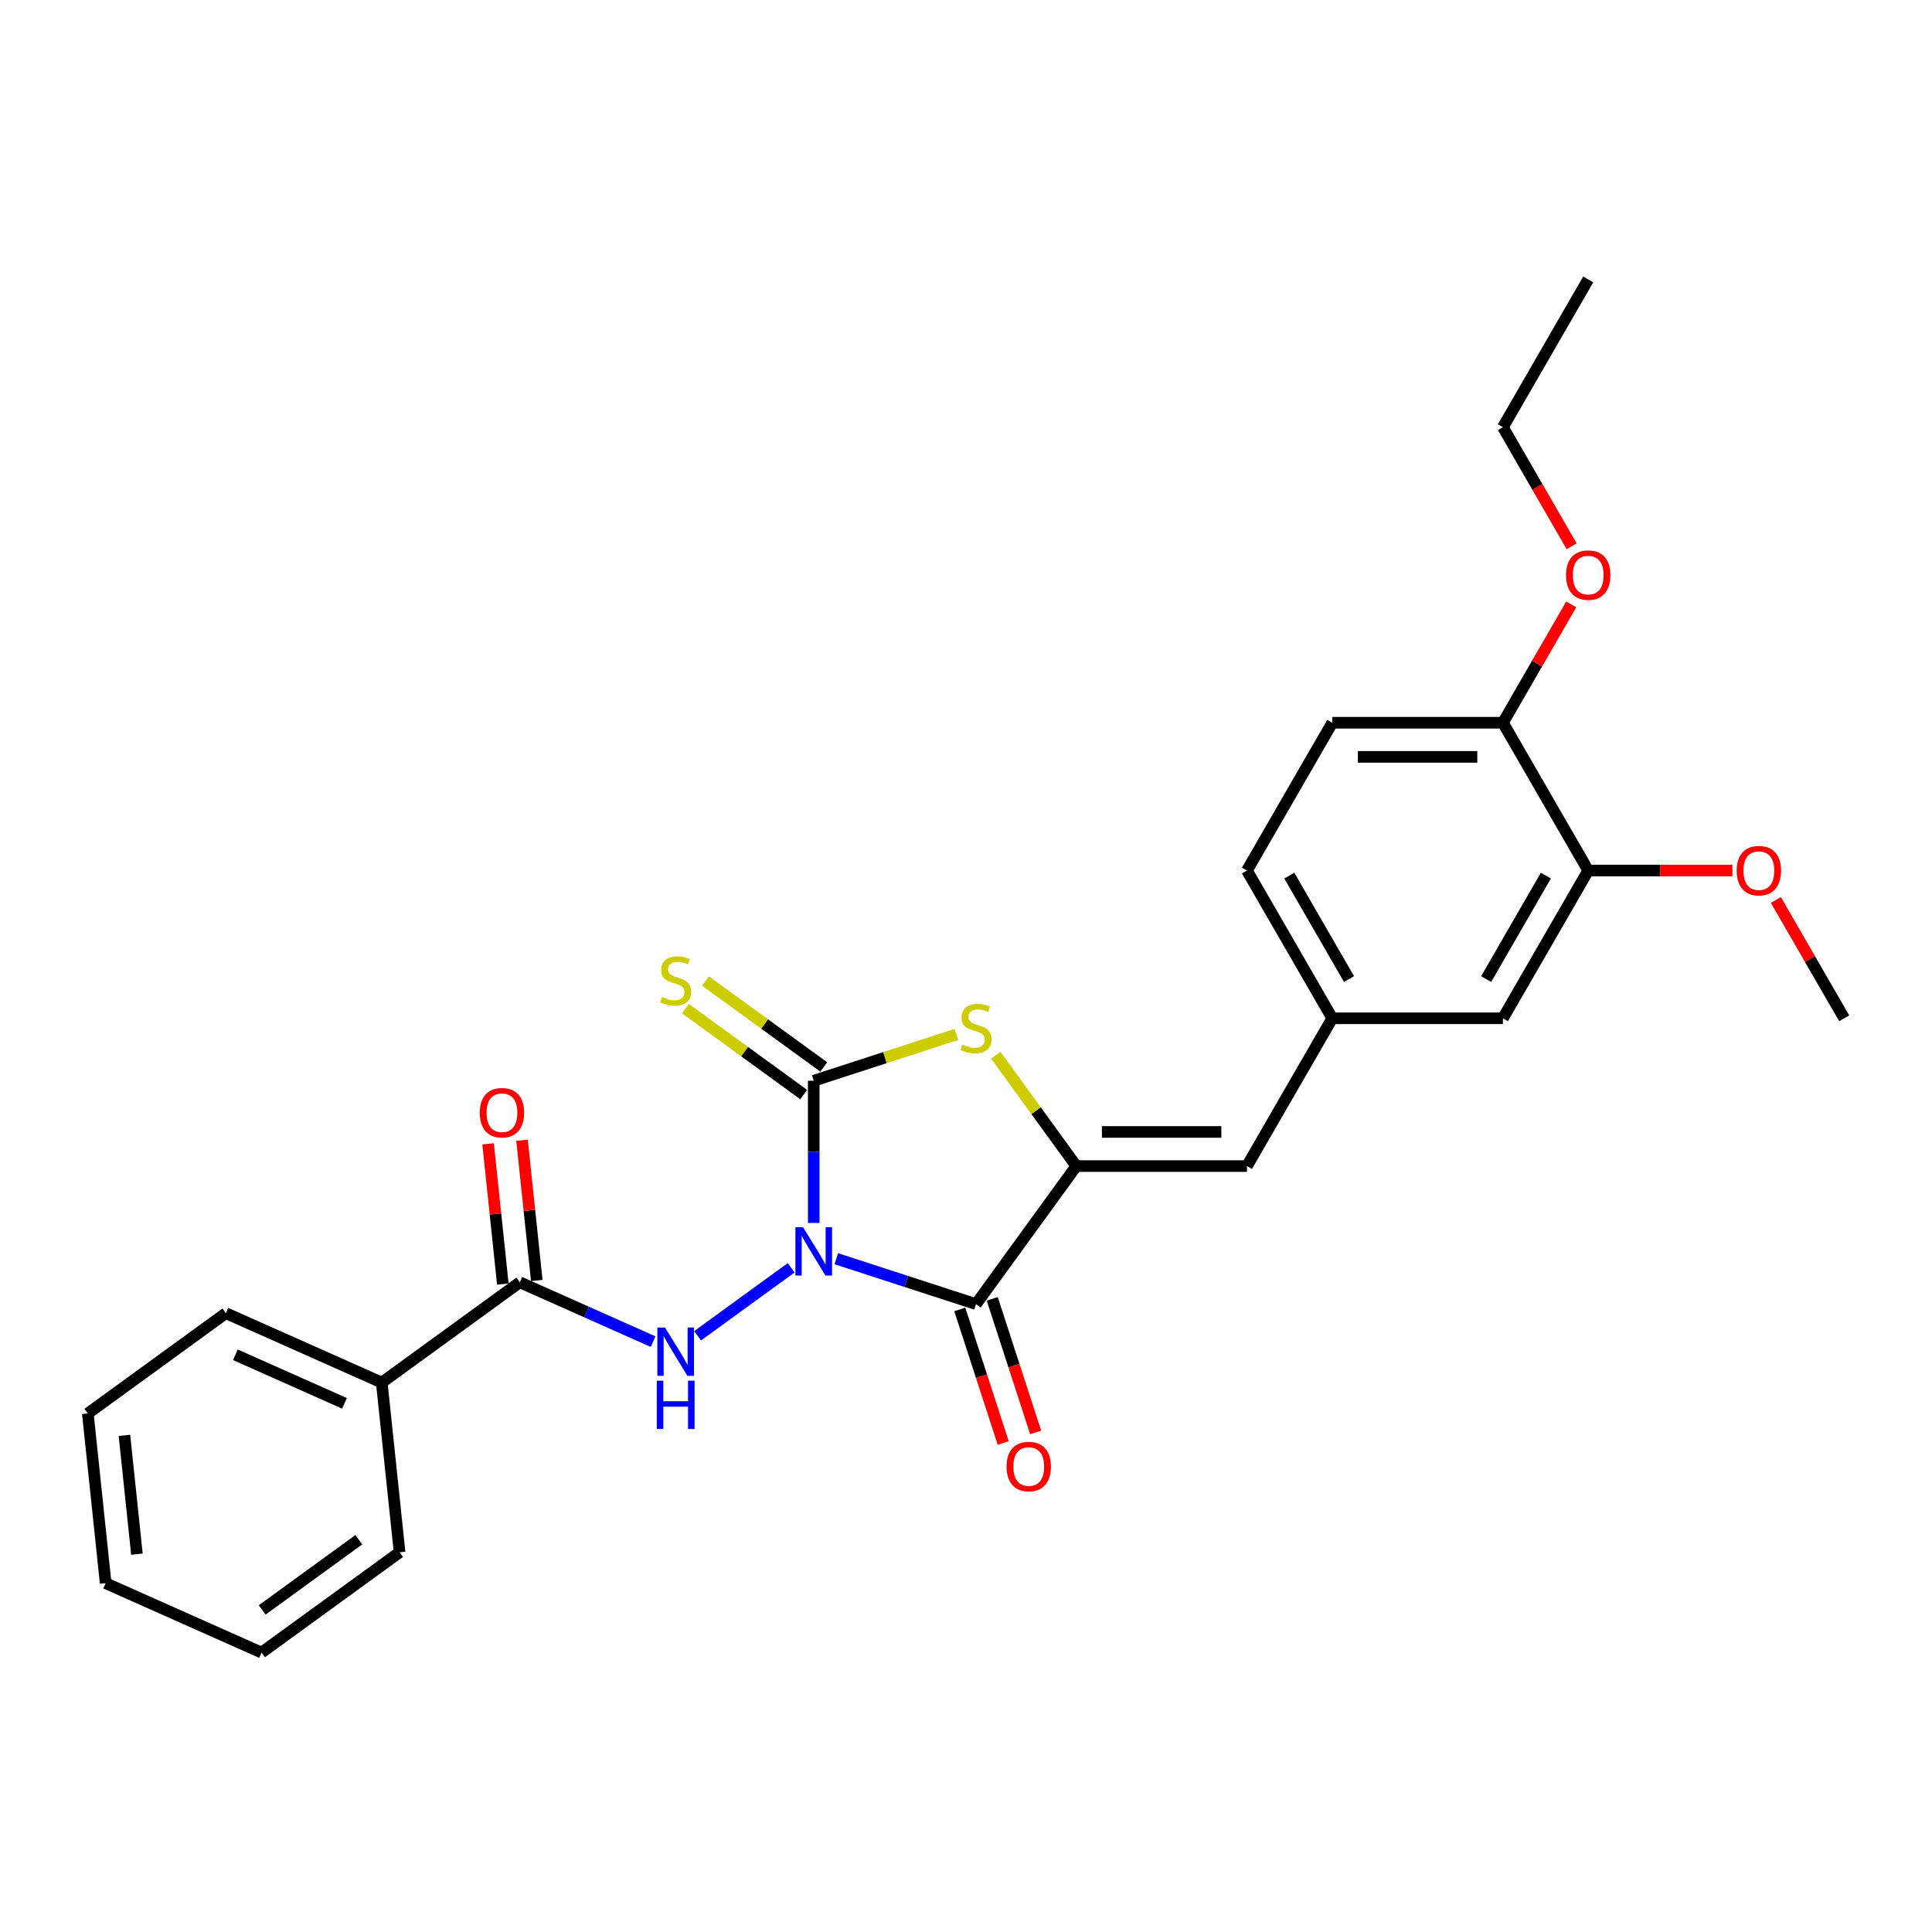 <?xml version='1.0' encoding='iso-8859-1'?>
<svg version='1.1' baseProfile='full'
              xmlns='http://www.w3.org/2000/svg'
                      xmlns:rdkit='http://www.rdkit.org/xml'
                      xmlns:xlink='http://www.w3.org/1999/xlink'
                  xml:space='preserve'
width='1000px' height='1000px' viewBox='0 0 1000 1000'>
<!-- END OF HEADER -->
<rect style='opacity:1.0;fill:#FFFFFF;stroke:none' width='1000' height='1000' x='0' y='0'> </rect>
<path class='bond-0' d='M 432.88,651.518 L 469.033,663.264' style='fill:none;fill-rule:evenodd;stroke:#0000FF;stroke-width:6px;stroke-linecap:butt;stroke-linejoin:miter;stroke-opacity:1' />
<path class='bond-0' d='M 469.033,663.264 L 505.185,675.011' style='fill:none;fill-rule:evenodd;stroke:#000000;stroke-width:6px;stroke-linecap:butt;stroke-linejoin:miter;stroke-opacity:1' />
<path class='bond-1' d='M 421.186,633.004 L 421.186,596.2' style='fill:none;fill-rule:evenodd;stroke:#0000FF;stroke-width:6px;stroke-linecap:butt;stroke-linejoin:miter;stroke-opacity:1' />
<path class='bond-1' d='M 421.186,596.2 L 421.186,559.397' style='fill:none;fill-rule:evenodd;stroke:#000000;stroke-width:6px;stroke-linecap:butt;stroke-linejoin:miter;stroke-opacity:1' />
<path class='bond-4' d='M 409.493,656.214 L 361.065,691.399' style='fill:none;fill-rule:evenodd;stroke:#0000FF;stroke-width:6px;stroke-linecap:butt;stroke-linejoin:miter;stroke-opacity:1' />
<path class='bond-2' d='M 505.185,675.011 L 557.099,603.557' style='fill:none;fill-rule:evenodd;stroke:#000000;stroke-width:6px;stroke-linecap:butt;stroke-linejoin:miter;stroke-opacity:1' />
<path class='bond-8' d='M 496.785,677.74 L 508.018,712.312' style='fill:none;fill-rule:evenodd;stroke:#000000;stroke-width:6px;stroke-linecap:butt;stroke-linejoin:miter;stroke-opacity:1' />
<path class='bond-8' d='M 508.018,712.312 L 519.251,746.883' style='fill:none;fill-rule:evenodd;stroke:#FF0000;stroke-width:6px;stroke-linecap:butt;stroke-linejoin:miter;stroke-opacity:1' />
<path class='bond-8' d='M 513.585,672.282 L 524.818,706.853' style='fill:none;fill-rule:evenodd;stroke:#000000;stroke-width:6px;stroke-linecap:butt;stroke-linejoin:miter;stroke-opacity:1' />
<path class='bond-8' d='M 524.818,706.853 L 536.051,741.425' style='fill:none;fill-rule:evenodd;stroke:#FF0000;stroke-width:6px;stroke-linecap:butt;stroke-linejoin:miter;stroke-opacity:1' />
<path class='bond-3' d='M 421.186,559.397 L 458.072,547.412' style='fill:none;fill-rule:evenodd;stroke:#000000;stroke-width:6px;stroke-linecap:butt;stroke-linejoin:miter;stroke-opacity:1' />
<path class='bond-3' d='M 458.072,547.412 L 494.957,535.427' style='fill:none;fill-rule:evenodd;stroke:#CCCC00;stroke-width:6px;stroke-linecap:butt;stroke-linejoin:miter;stroke-opacity:1' />
<path class='bond-7' d='M 426.378,552.251 L 395.765,530.01' style='fill:none;fill-rule:evenodd;stroke:#000000;stroke-width:6px;stroke-linecap:butt;stroke-linejoin:miter;stroke-opacity:1' />
<path class='bond-7' d='M 395.765,530.01 L 365.152,507.768' style='fill:none;fill-rule:evenodd;stroke:#CCCC00;stroke-width:6px;stroke-linecap:butt;stroke-linejoin:miter;stroke-opacity:1' />
<path class='bond-7' d='M 415.995,566.542 L 385.382,544.3' style='fill:none;fill-rule:evenodd;stroke:#000000;stroke-width:6px;stroke-linecap:butt;stroke-linejoin:miter;stroke-opacity:1' />
<path class='bond-7' d='M 385.382,544.3 L 354.769,522.059' style='fill:none;fill-rule:evenodd;stroke:#CCCC00;stroke-width:6px;stroke-linecap:butt;stroke-linejoin:miter;stroke-opacity:1' />
<path class='bond-6' d='M 557.099,603.557 L 645.42,603.557' style='fill:none;fill-rule:evenodd;stroke:#000000;stroke-width:6px;stroke-linecap:butt;stroke-linejoin:miter;stroke-opacity:1' />
<path class='bond-6' d='M 570.347,585.893 L 632.172,585.893' style='fill:none;fill-rule:evenodd;stroke:#000000;stroke-width:6px;stroke-linecap:butt;stroke-linejoin:miter;stroke-opacity:1' />
<path class='bond-27' d='M 557.099,603.557 L 536.256,574.869' style='fill:none;fill-rule:evenodd;stroke:#000000;stroke-width:6px;stroke-linecap:butt;stroke-linejoin:miter;stroke-opacity:1' />
<path class='bond-27' d='M 536.256,574.869 L 515.413,546.181' style='fill:none;fill-rule:evenodd;stroke:#CCCC00;stroke-width:6px;stroke-linecap:butt;stroke-linejoin:miter;stroke-opacity:1' />
<path class='bond-5' d='M 338.039,694.426 L 303.543,679.067' style='fill:none;fill-rule:evenodd;stroke:#0000FF;stroke-width:6px;stroke-linecap:butt;stroke-linejoin:miter;stroke-opacity:1' />
<path class='bond-5' d='M 303.543,679.067 L 269.047,663.709' style='fill:none;fill-rule:evenodd;stroke:#000000;stroke-width:6px;stroke-linecap:butt;stroke-linejoin:miter;stroke-opacity:1' />
<path class='bond-11' d='M 277.831,662.785 L 274.016,626.489' style='fill:none;fill-rule:evenodd;stroke:#000000;stroke-width:6px;stroke-linecap:butt;stroke-linejoin:miter;stroke-opacity:1' />
<path class='bond-11' d='M 274.016,626.489 L 270.201,590.192' style='fill:none;fill-rule:evenodd;stroke:#FF0000;stroke-width:6px;stroke-linecap:butt;stroke-linejoin:miter;stroke-opacity:1' />
<path class='bond-11' d='M 260.263,664.632 L 256.449,628.335' style='fill:none;fill-rule:evenodd;stroke:#000000;stroke-width:6px;stroke-linecap:butt;stroke-linejoin:miter;stroke-opacity:1' />
<path class='bond-11' d='M 256.449,628.335 L 252.634,592.038' style='fill:none;fill-rule:evenodd;stroke:#FF0000;stroke-width:6px;stroke-linecap:butt;stroke-linejoin:miter;stroke-opacity:1' />
<path class='bond-14' d='M 269.047,663.709 L 197.594,715.623' style='fill:none;fill-rule:evenodd;stroke:#000000;stroke-width:6px;stroke-linecap:butt;stroke-linejoin:miter;stroke-opacity:1' />
<path class='bond-10' d='M 645.42,603.557 L 689.581,527.069' style='fill:none;fill-rule:evenodd;stroke:#000000;stroke-width:6px;stroke-linecap:butt;stroke-linejoin:miter;stroke-opacity:1' />
<path class='bond-9' d='M 822.063,450.58 L 777.903,527.069' style='fill:none;fill-rule:evenodd;stroke:#000000;stroke-width:6px;stroke-linecap:butt;stroke-linejoin:miter;stroke-opacity:1' />
<path class='bond-9' d='M 800.142,453.221 L 769.229,506.763' style='fill:none;fill-rule:evenodd;stroke:#000000;stroke-width:6px;stroke-linecap:butt;stroke-linejoin:miter;stroke-opacity:1' />
<path class='bond-17' d='M 822.063,450.58 L 859.379,450.58' style='fill:none;fill-rule:evenodd;stroke:#000000;stroke-width:6px;stroke-linecap:butt;stroke-linejoin:miter;stroke-opacity:1' />
<path class='bond-17' d='M 859.379,450.58 L 896.695,450.58' style='fill:none;fill-rule:evenodd;stroke:#FF0000;stroke-width:6px;stroke-linecap:butt;stroke-linejoin:miter;stroke-opacity:1' />
<path class='bond-29' d='M 822.063,450.58 L 777.903,374.092' style='fill:none;fill-rule:evenodd;stroke:#000000;stroke-width:6px;stroke-linecap:butt;stroke-linejoin:miter;stroke-opacity:1' />
<path class='bond-12' d='M 689.581,527.069 L 777.903,527.069' style='fill:none;fill-rule:evenodd;stroke:#000000;stroke-width:6px;stroke-linecap:butt;stroke-linejoin:miter;stroke-opacity:1' />
<path class='bond-16' d='M 689.581,527.069 L 645.42,450.58' style='fill:none;fill-rule:evenodd;stroke:#000000;stroke-width:6px;stroke-linecap:butt;stroke-linejoin:miter;stroke-opacity:1' />
<path class='bond-16' d='M 698.255,506.763 L 667.342,453.221' style='fill:none;fill-rule:evenodd;stroke:#000000;stroke-width:6px;stroke-linecap:butt;stroke-linejoin:miter;stroke-opacity:1' />
<path class='bond-13' d='M 777.903,374.092 L 689.581,374.092' style='fill:none;fill-rule:evenodd;stroke:#000000;stroke-width:6px;stroke-linecap:butt;stroke-linejoin:miter;stroke-opacity:1' />
<path class='bond-13' d='M 764.654,391.756 L 702.829,391.756' style='fill:none;fill-rule:evenodd;stroke:#000000;stroke-width:6px;stroke-linecap:butt;stroke-linejoin:miter;stroke-opacity:1' />
<path class='bond-18' d='M 777.903,374.092 L 795.582,343.469' style='fill:none;fill-rule:evenodd;stroke:#000000;stroke-width:6px;stroke-linecap:butt;stroke-linejoin:miter;stroke-opacity:1' />
<path class='bond-18' d='M 795.582,343.469 L 813.262,312.847' style='fill:none;fill-rule:evenodd;stroke:#FF0000;stroke-width:6px;stroke-linecap:butt;stroke-linejoin:miter;stroke-opacity:1' />
<path class='bond-19' d='M 197.594,715.623 L 116.908,679.699' style='fill:none;fill-rule:evenodd;stroke:#000000;stroke-width:6px;stroke-linecap:butt;stroke-linejoin:miter;stroke-opacity:1' />
<path class='bond-19' d='M 178.306,726.371 L 121.826,701.225' style='fill:none;fill-rule:evenodd;stroke:#000000;stroke-width:6px;stroke-linecap:butt;stroke-linejoin:miter;stroke-opacity:1' />
<path class='bond-20' d='M 197.594,715.623 L 206.826,803.46' style='fill:none;fill-rule:evenodd;stroke:#000000;stroke-width:6px;stroke-linecap:butt;stroke-linejoin:miter;stroke-opacity:1' />
<path class='bond-15' d='M 689.581,374.092 L 645.42,450.58' style='fill:none;fill-rule:evenodd;stroke:#000000;stroke-width:6px;stroke-linecap:butt;stroke-linejoin:miter;stroke-opacity:1' />
<path class='bond-22' d='M 919.186,465.824 L 936.866,496.447' style='fill:none;fill-rule:evenodd;stroke:#FF0000;stroke-width:6px;stroke-linecap:butt;stroke-linejoin:miter;stroke-opacity:1' />
<path class='bond-22' d='M 936.866,496.447 L 954.545,527.069' style='fill:none;fill-rule:evenodd;stroke:#000000;stroke-width:6px;stroke-linecap:butt;stroke-linejoin:miter;stroke-opacity:1' />
<path class='bond-21' d='M 813.486,282.747 L 795.695,251.931' style='fill:none;fill-rule:evenodd;stroke:#FF0000;stroke-width:6px;stroke-linecap:butt;stroke-linejoin:miter;stroke-opacity:1' />
<path class='bond-21' d='M 795.695,251.931 L 777.903,221.114' style='fill:none;fill-rule:evenodd;stroke:#000000;stroke-width:6px;stroke-linecap:butt;stroke-linejoin:miter;stroke-opacity:1' />
<path class='bond-25' d='M 116.908,679.699 L 45.455,731.613' style='fill:none;fill-rule:evenodd;stroke:#000000;stroke-width:6px;stroke-linecap:butt;stroke-linejoin:miter;stroke-opacity:1' />
<path class='bond-24' d='M 206.826,803.46 L 135.372,855.374' style='fill:none;fill-rule:evenodd;stroke:#000000;stroke-width:6px;stroke-linecap:butt;stroke-linejoin:miter;stroke-opacity:1' />
<path class='bond-24' d='M 185.725,796.957 L 135.708,833.296' style='fill:none;fill-rule:evenodd;stroke:#000000;stroke-width:6px;stroke-linecap:butt;stroke-linejoin:miter;stroke-opacity:1' />
<path class='bond-23' d='M 777.903,221.114 L 822.063,144.626' style='fill:none;fill-rule:evenodd;stroke:#000000;stroke-width:6px;stroke-linecap:butt;stroke-linejoin:miter;stroke-opacity:1' />
<path class='bond-26' d='M 135.372,855.374 L 54.687,819.451' style='fill:none;fill-rule:evenodd;stroke:#000000;stroke-width:6px;stroke-linecap:butt;stroke-linejoin:miter;stroke-opacity:1' />
<path class='bond-28' d='M 45.455,731.613 L 54.687,819.451' style='fill:none;fill-rule:evenodd;stroke:#000000;stroke-width:6px;stroke-linecap:butt;stroke-linejoin:miter;stroke-opacity:1' />
<path class='bond-28' d='M 64.407,742.942 L 70.869,804.429' style='fill:none;fill-rule:evenodd;stroke:#000000;stroke-width:6px;stroke-linecap:butt;stroke-linejoin:miter;stroke-opacity:1' />
<path  class='atom-0' d='M 415.657 635.212
L 423.854 648.46
Q 424.666 649.767, 425.973 652.134
Q 427.281 654.501, 427.351 654.642
L 427.351 635.212
L 430.672 635.212
L 430.672 660.224
L 427.245 660.224
L 418.448 645.74
Q 417.424 644.044, 416.329 642.101
Q 415.269 640.158, 414.951 639.557
L 414.951 660.224
L 411.701 660.224
L 411.701 635.212
L 415.657 635.212
' fill='#0000FF'/>
<path  class='atom-4' d='M 498.119 540.689
Q 498.402 540.795, 499.568 541.289
Q 500.734 541.784, 502.005 542.102
Q 503.313 542.384, 504.584 542.384
Q 506.951 542.384, 508.329 541.254
Q 509.707 540.088, 509.707 538.074
Q 509.707 536.697, 509.001 535.849
Q 508.329 535.001, 507.269 534.542
Q 506.21 534.082, 504.443 533.552
Q 502.217 532.881, 500.875 532.245
Q 499.568 531.609, 498.614 530.267
Q 497.695 528.924, 497.695 526.663
Q 497.695 523.519, 499.815 521.576
Q 501.97 519.633, 506.21 519.633
Q 509.107 519.633, 512.392 521.011
L 511.58 523.731
Q 508.577 522.494, 506.316 522.494
Q 503.878 522.494, 502.535 523.519
Q 501.193 524.508, 501.228 526.239
Q 501.228 527.582, 501.899 528.394
Q 502.606 529.207, 503.595 529.666
Q 504.62 530.125, 506.316 530.655
Q 508.577 531.362, 509.919 532.069
Q 511.262 532.775, 512.215 534.224
Q 513.205 535.637, 513.205 538.074
Q 513.205 541.537, 510.873 543.409
Q 508.577 545.246, 504.726 545.246
Q 502.5 545.246, 500.804 544.751
Q 499.144 544.292, 497.165 543.48
L 498.119 540.689
' fill='#CCCC00'/>
<path  class='atom-5' d='M 344.204 687.126
L 352.4 700.374
Q 353.213 701.681, 354.52 704.048
Q 355.827 706.415, 355.898 706.557
L 355.898 687.126
L 359.219 687.126
L 359.219 712.138
L 355.792 712.138
L 346.995 697.654
Q 345.97 695.958, 344.875 694.015
Q 343.815 692.072, 343.497 691.471
L 343.497 712.138
L 340.247 712.138
L 340.247 687.126
L 344.204 687.126
' fill='#0000FF'/>
<path  class='atom-5' d='M 339.947 714.64
L 343.338 714.64
L 343.338 725.274
L 356.127 725.274
L 356.127 714.64
L 359.519 714.64
L 359.519 739.652
L 356.127 739.652
L 356.127 728.1
L 343.338 728.1
L 343.338 739.652
L 339.947 739.652
L 339.947 714.64
' fill='#0000FF'/>
<path  class='atom-8' d='M 342.667 516.067
Q 342.95 516.173, 344.116 516.668
Q 345.281 517.163, 346.553 517.481
Q 347.86 517.763, 349.132 517.763
Q 351.499 517.763, 352.877 516.633
Q 354.255 515.467, 354.255 513.453
Q 354.255 512.075, 353.548 511.227
Q 352.877 510.38, 351.817 509.92
Q 350.757 509.461, 348.991 508.931
Q 346.765 508.26, 345.423 507.624
Q 344.116 506.988, 343.162 505.646
Q 342.243 504.303, 342.243 502.042
Q 342.243 498.898, 344.363 496.955
Q 346.518 495.012, 350.757 495.012
Q 353.654 495.012, 356.94 496.389
L 356.127 499.11
Q 353.124 497.873, 350.863 497.873
Q 348.426 497.873, 347.083 498.898
Q 345.741 499.887, 345.776 501.618
Q 345.776 502.961, 346.447 503.773
Q 347.154 504.586, 348.143 505.045
Q 349.168 505.504, 350.863 506.034
Q 353.124 506.741, 354.467 507.447
Q 355.809 508.154, 356.763 509.602
Q 357.752 511.015, 357.752 513.453
Q 357.752 516.915, 355.421 518.788
Q 353.124 520.625, 349.274 520.625
Q 347.048 520.625, 345.352 520.13
Q 343.692 519.671, 341.713 518.858
L 342.667 516.067
' fill='#CCCC00'/>
<path  class='atom-9' d='M 520.996 759.08
Q 520.996 753.074, 523.964 749.718
Q 526.931 746.362, 532.478 746.362
Q 538.024 746.362, 540.992 749.718
Q 543.96 753.074, 543.96 759.08
Q 543.96 765.157, 540.957 768.619
Q 537.954 772.046, 532.478 772.046
Q 526.967 772.046, 523.964 768.619
Q 520.996 765.192, 520.996 759.08
M 532.478 769.22
Q 536.293 769.22, 538.342 766.676
Q 540.427 764.097, 540.427 759.08
Q 540.427 754.17, 538.342 751.697
Q 536.293 749.188, 532.478 749.188
Q 528.662 749.188, 526.578 751.661
Q 524.529 754.134, 524.529 759.08
Q 524.529 764.132, 526.578 766.676
Q 528.662 769.22, 532.478 769.22
' fill='#FF0000'/>
<path  class='atom-12' d='M 248.333 575.942
Q 248.333 569.936, 251.301 566.58
Q 254.269 563.223, 259.815 563.223
Q 265.362 563.223, 268.329 566.58
Q 271.297 569.936, 271.297 575.942
Q 271.297 582.018, 268.294 585.48
Q 265.291 588.907, 259.815 588.907
Q 254.304 588.907, 251.301 585.48
Q 248.333 582.053, 248.333 575.942
M 259.815 586.081
Q 263.631 586.081, 265.68 583.537
Q 267.764 580.958, 267.764 575.942
Q 267.764 571.031, 265.68 568.558
Q 263.631 566.05, 259.815 566.05
Q 256 566.05, 253.915 568.523
Q 251.866 570.996, 251.866 575.942
Q 251.866 580.994, 253.915 583.537
Q 256 586.081, 259.815 586.081
' fill='#FF0000'/>
<path  class='atom-18' d='M 898.903 450.651
Q 898.903 444.645, 901.871 441.289
Q 904.838 437.933, 910.385 437.933
Q 915.931 437.933, 918.899 441.289
Q 921.867 444.645, 921.867 450.651
Q 921.867 456.727, 918.864 460.19
Q 915.861 463.616, 910.385 463.616
Q 904.873 463.616, 901.871 460.19
Q 898.903 456.763, 898.903 450.651
M 910.385 460.79
Q 914.2 460.79, 916.249 458.246
Q 918.334 455.667, 918.334 450.651
Q 918.334 445.74, 916.249 443.267
Q 914.2 440.759, 910.385 440.759
Q 906.569 440.759, 904.485 443.232
Q 902.436 445.705, 902.436 450.651
Q 902.436 455.703, 904.485 458.246
Q 906.569 460.79, 910.385 460.79
' fill='#FF0000'/>
<path  class='atom-19' d='M 810.582 297.674
Q 810.582 291.668, 813.549 288.312
Q 816.517 284.955, 822.063 284.955
Q 827.61 284.955, 830.578 288.312
Q 833.545 291.668, 833.545 297.674
Q 833.545 303.75, 830.542 307.212
Q 827.539 310.639, 822.063 310.639
Q 816.552 310.639, 813.549 307.212
Q 810.582 303.785, 810.582 297.674
M 822.063 307.813
Q 825.879 307.813, 827.928 305.269
Q 830.012 302.69, 830.012 297.674
Q 830.012 292.763, 827.928 290.29
Q 825.879 287.782, 822.063 287.782
Q 818.248 287.782, 816.163 290.255
Q 814.114 292.728, 814.114 297.674
Q 814.114 302.726, 816.163 305.269
Q 818.248 307.813, 822.063 307.813
' fill='#FF0000'/>
</svg>
